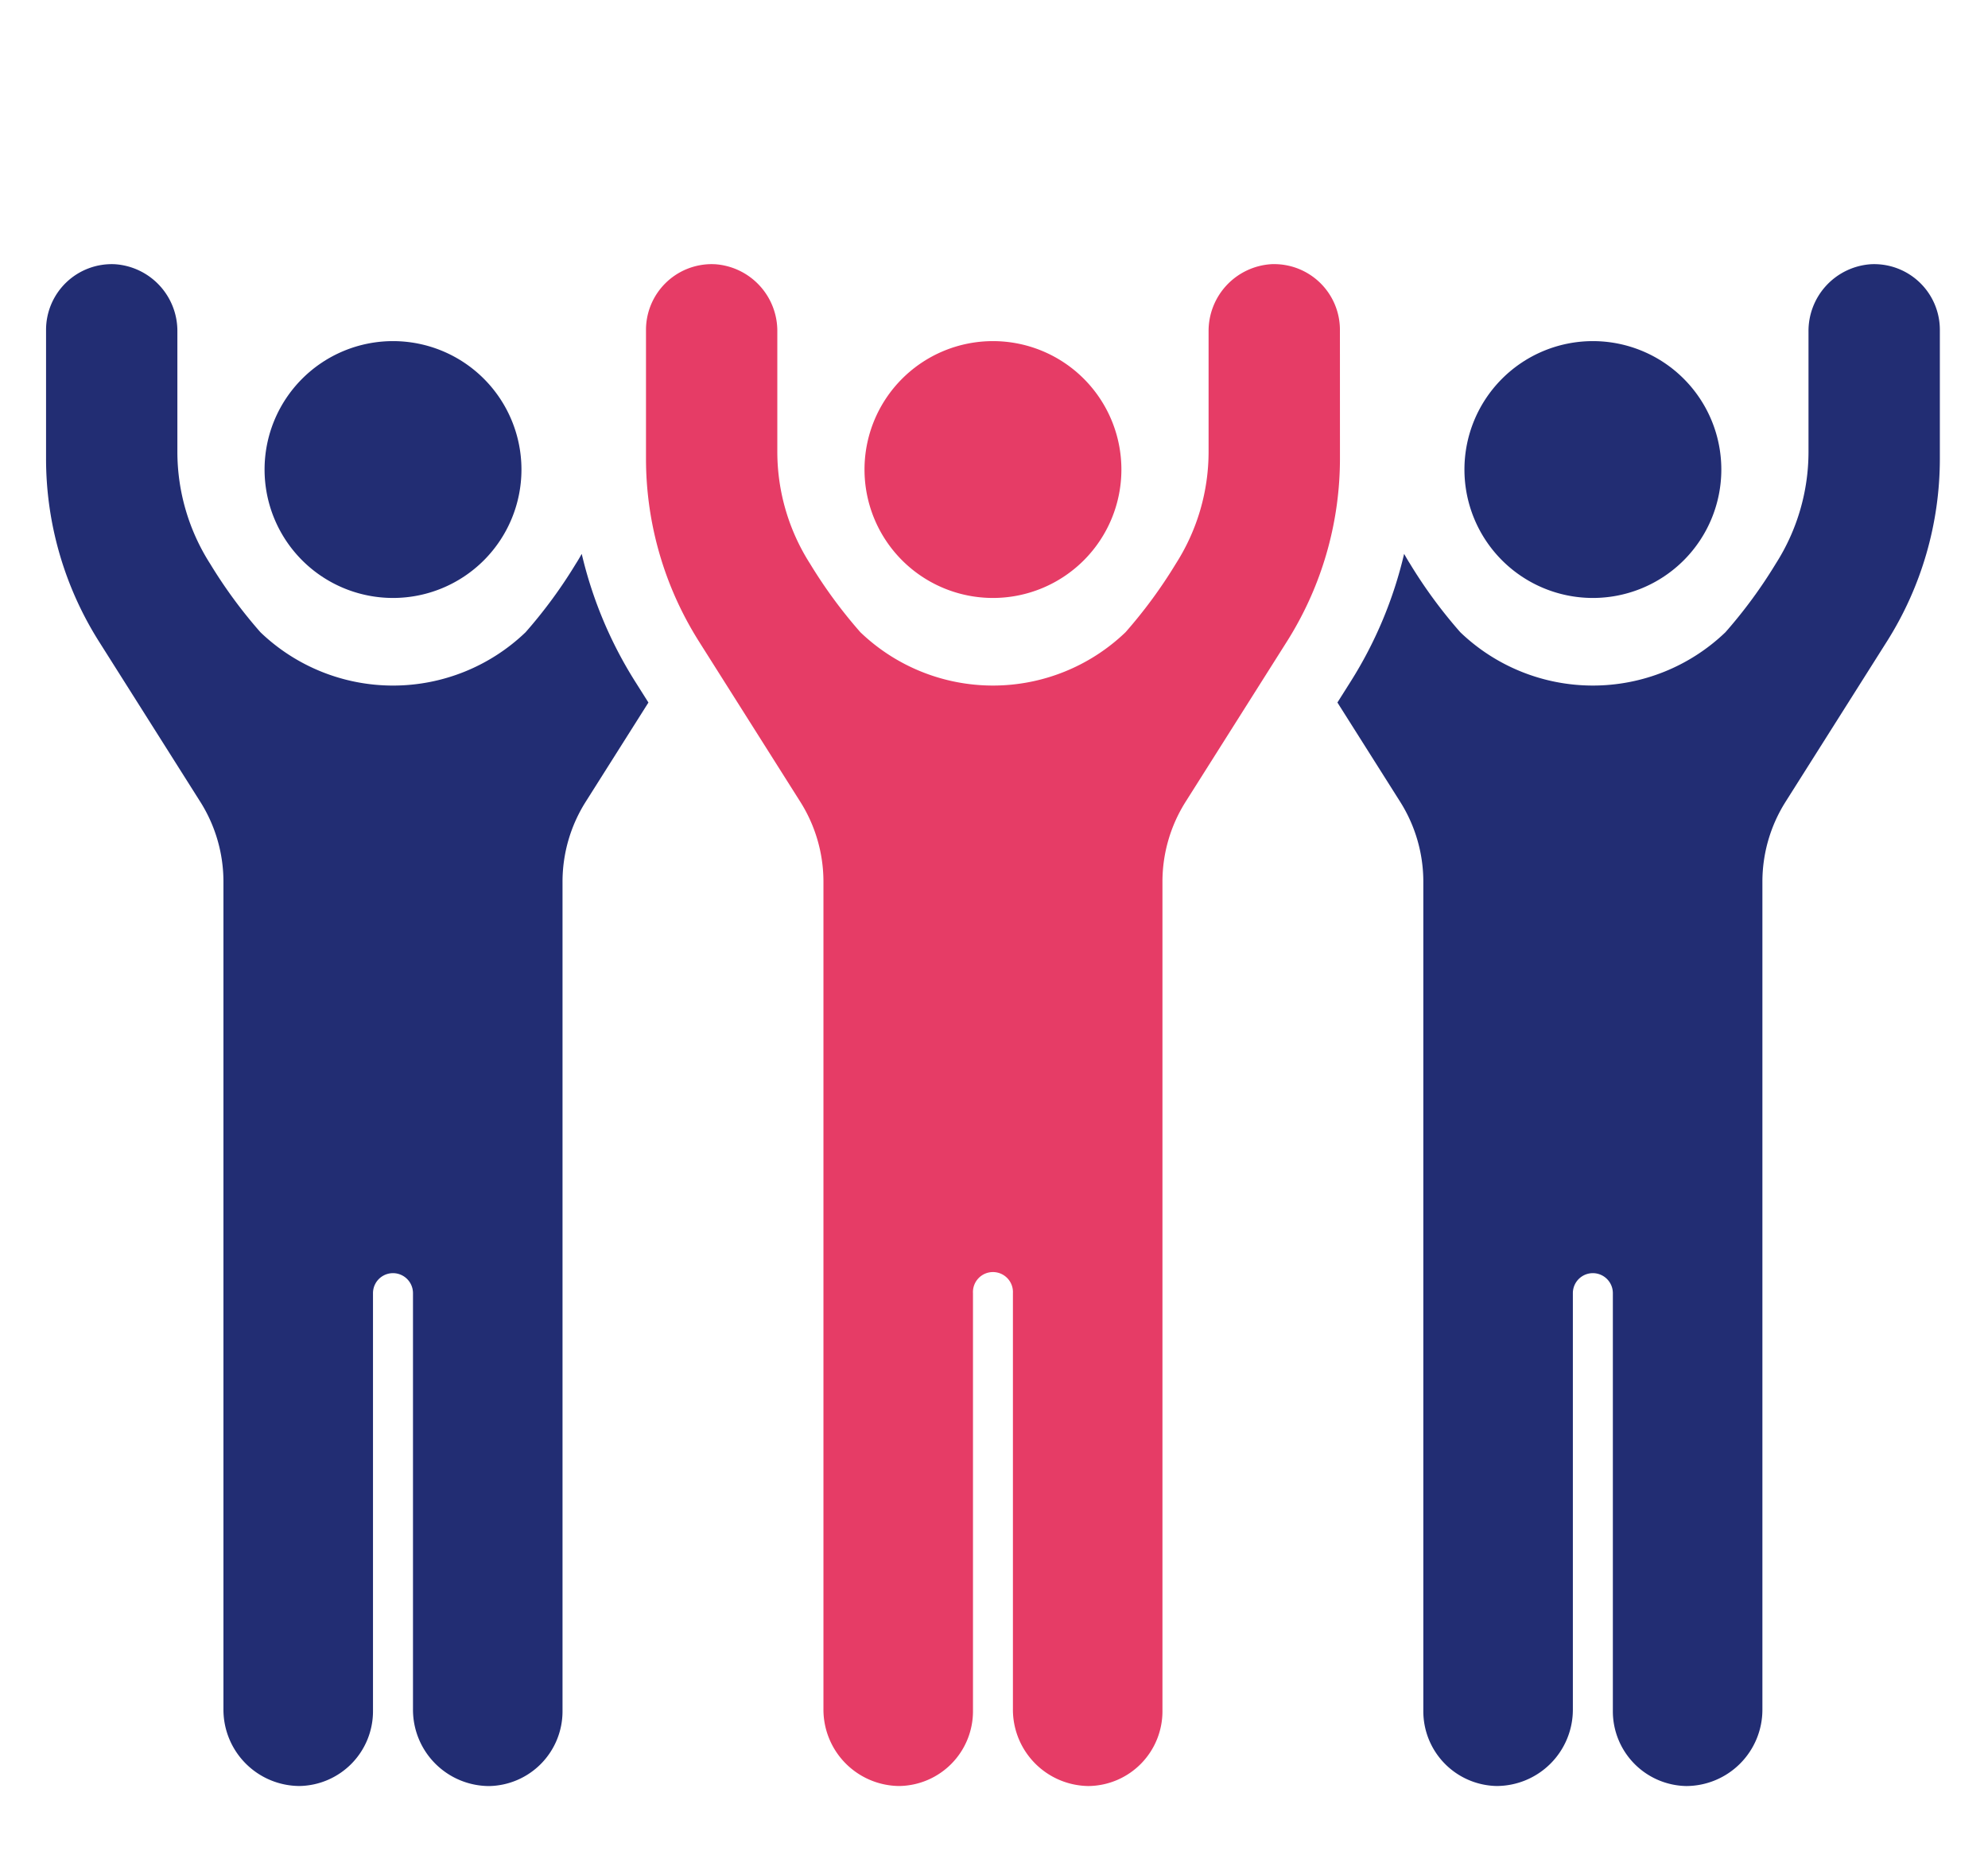 <svg xmlns="http://www.w3.org/2000/svg" xmlns:xlink="http://www.w3.org/1999/xlink" width="169" height="159" viewBox="0 0 169 159">
  <defs>
    <clipPath id="clip-path">
      <rect id="長方形_297" data-name="長方形 297" width="160.992" height="129.398" fill="none"/>
    </clipPath>
  </defs>
  <g id="グループ_249" data-name="グループ 249" transform="translate(0.368 0.333)">
    <rect id="長方形_338" data-name="長方形 338" width="169" height="159" transform="translate(-0.368 -0.333)" fill="#fff"/>
    <g id="グループ_204" data-name="グループ 204" transform="translate(3.547 22.125)">
      <g id="グループ_203" data-name="グループ 203" clip-path="url(#clip-path)">
        <path id="パス_97" data-name="パス 97" d="M45.538,24.635c-.16.283-.321.566-.5.841A41.077,41.077,0,0,1,40.763,31.3a16.275,16.275,0,0,1-22.536,0,41.113,41.113,0,0,1-4.278-5.823,17.7,17.7,0,0,1-2.785-9.527V5.741A5.688,5.688,0,0,0,5.853.007,5.584,5.584,0,0,0,0,5.583V16.537a29.108,29.108,0,0,0,4.5,15.55l8.614,13.63a12.726,12.726,0,0,1,1.966,6.8v70.357a6.492,6.492,0,0,0,6.478,6.521,6.356,6.356,0,0,0,6.235-6.355V87.491a1.7,1.7,0,0,1,3.4,0v35.386A6.491,6.491,0,0,0,37.67,129.4a6.356,6.356,0,0,0,6.235-6.355V52.519a12.73,12.73,0,0,1,1.966-6.8l5.337-8.444-1.115-1.765a35.488,35.488,0,0,1-4.555-10.873" transform="translate(0 0)" fill="#222d73"/>
        <path id="パス_98" data-name="パス 98" d="M50.5,35.786A10.919,10.919,0,1,0,39.586,24.867,10.919,10.919,0,0,0,50.5,35.786" transform="translate(-21.01 -7.403)" fill="#222d73"/>
        <path id="パス_99" data-name="パス 99" d="M279.3.007a5.688,5.688,0,0,0-5.311,5.734V15.949a17.7,17.7,0,0,1-2.786,9.527,41.1,41.1,0,0,1-4.277,5.823,16.275,16.275,0,0,1-22.536,0,41.066,41.066,0,0,1-4.278-5.823c-.176-.275-.337-.558-.5-.842a35.485,35.485,0,0,1-4.555,10.873l-1.115,1.765,5.337,8.444a12.728,12.728,0,0,1,1.966,6.8v70.524a6.356,6.356,0,0,0,6.235,6.355,6.492,6.492,0,0,0,6.477-6.521V87.491a1.7,1.7,0,0,1,1.7-1.7h0a1.7,1.7,0,0,1,1.7,1.7v35.552a6.356,6.356,0,0,0,6.235,6.355,6.492,6.492,0,0,0,6.478-6.521V52.519a12.725,12.725,0,0,1,1.966-6.8l8.614-13.63a29.1,29.1,0,0,0,4.505-15.55V5.583A5.584,5.584,0,0,0,279.3.007" transform="translate(-124.163 0)" fill="#222d73"/>
        <path id="パス_100" data-name="パス 100" d="M267.867,35.786a10.919,10.919,0,1,0-10.919-10.919,10.919,10.919,0,0,0,10.919,10.919" transform="translate(-136.371 -7.403)" fill="#222d73"/>
        <path id="パス_101" data-name="パス 101" d="M167.672,5.583A5.589,5.589,0,0,0,162.087,0c-.089,0-.179,0-.269.006a5.688,5.688,0,0,0-5.311,5.734V15.95a17.694,17.694,0,0,1-2.786,9.527,41.1,41.1,0,0,1-4.277,5.823,16.275,16.275,0,0,1-22.536,0,41.106,41.106,0,0,1-4.278-5.823,17.7,17.7,0,0,1-2.785-9.527V5.741A5.688,5.688,0,0,0,114.534.007c-.09,0-.18-.006-.268-.006a5.589,5.589,0,0,0-5.585,5.582V16.537a29.1,29.1,0,0,0,3.995,14.711q.248.423.51.839l8.614,13.63a12.729,12.729,0,0,1,1.966,6.8v70.357a6.5,6.5,0,0,0,6.361,6.522h.116a6.356,6.356,0,0,0,6.235-6.355V87.491a1.7,1.7,0,1,1,3.395,0v35.385a6.5,6.5,0,0,0,6.361,6.522h.116a6.356,6.356,0,0,0,6.235-6.355V52.519a12.729,12.729,0,0,1,1.966-6.8l8.614-13.63q.263-.415.51-.839a29.1,29.1,0,0,0,4-14.711Z" transform="translate(-57.68 -0.001)" fill="#e63c66"/>
        <path id="パス_102" data-name="パス 102" d="M159.186,35.786a10.919,10.919,0,1,0-10.919-10.919,10.919,10.919,0,0,0,10.919,10.919" transform="translate(-78.69 -7.403)" fill="#e63c66"/>
      </g>
    </g>
  </g>
</svg>
